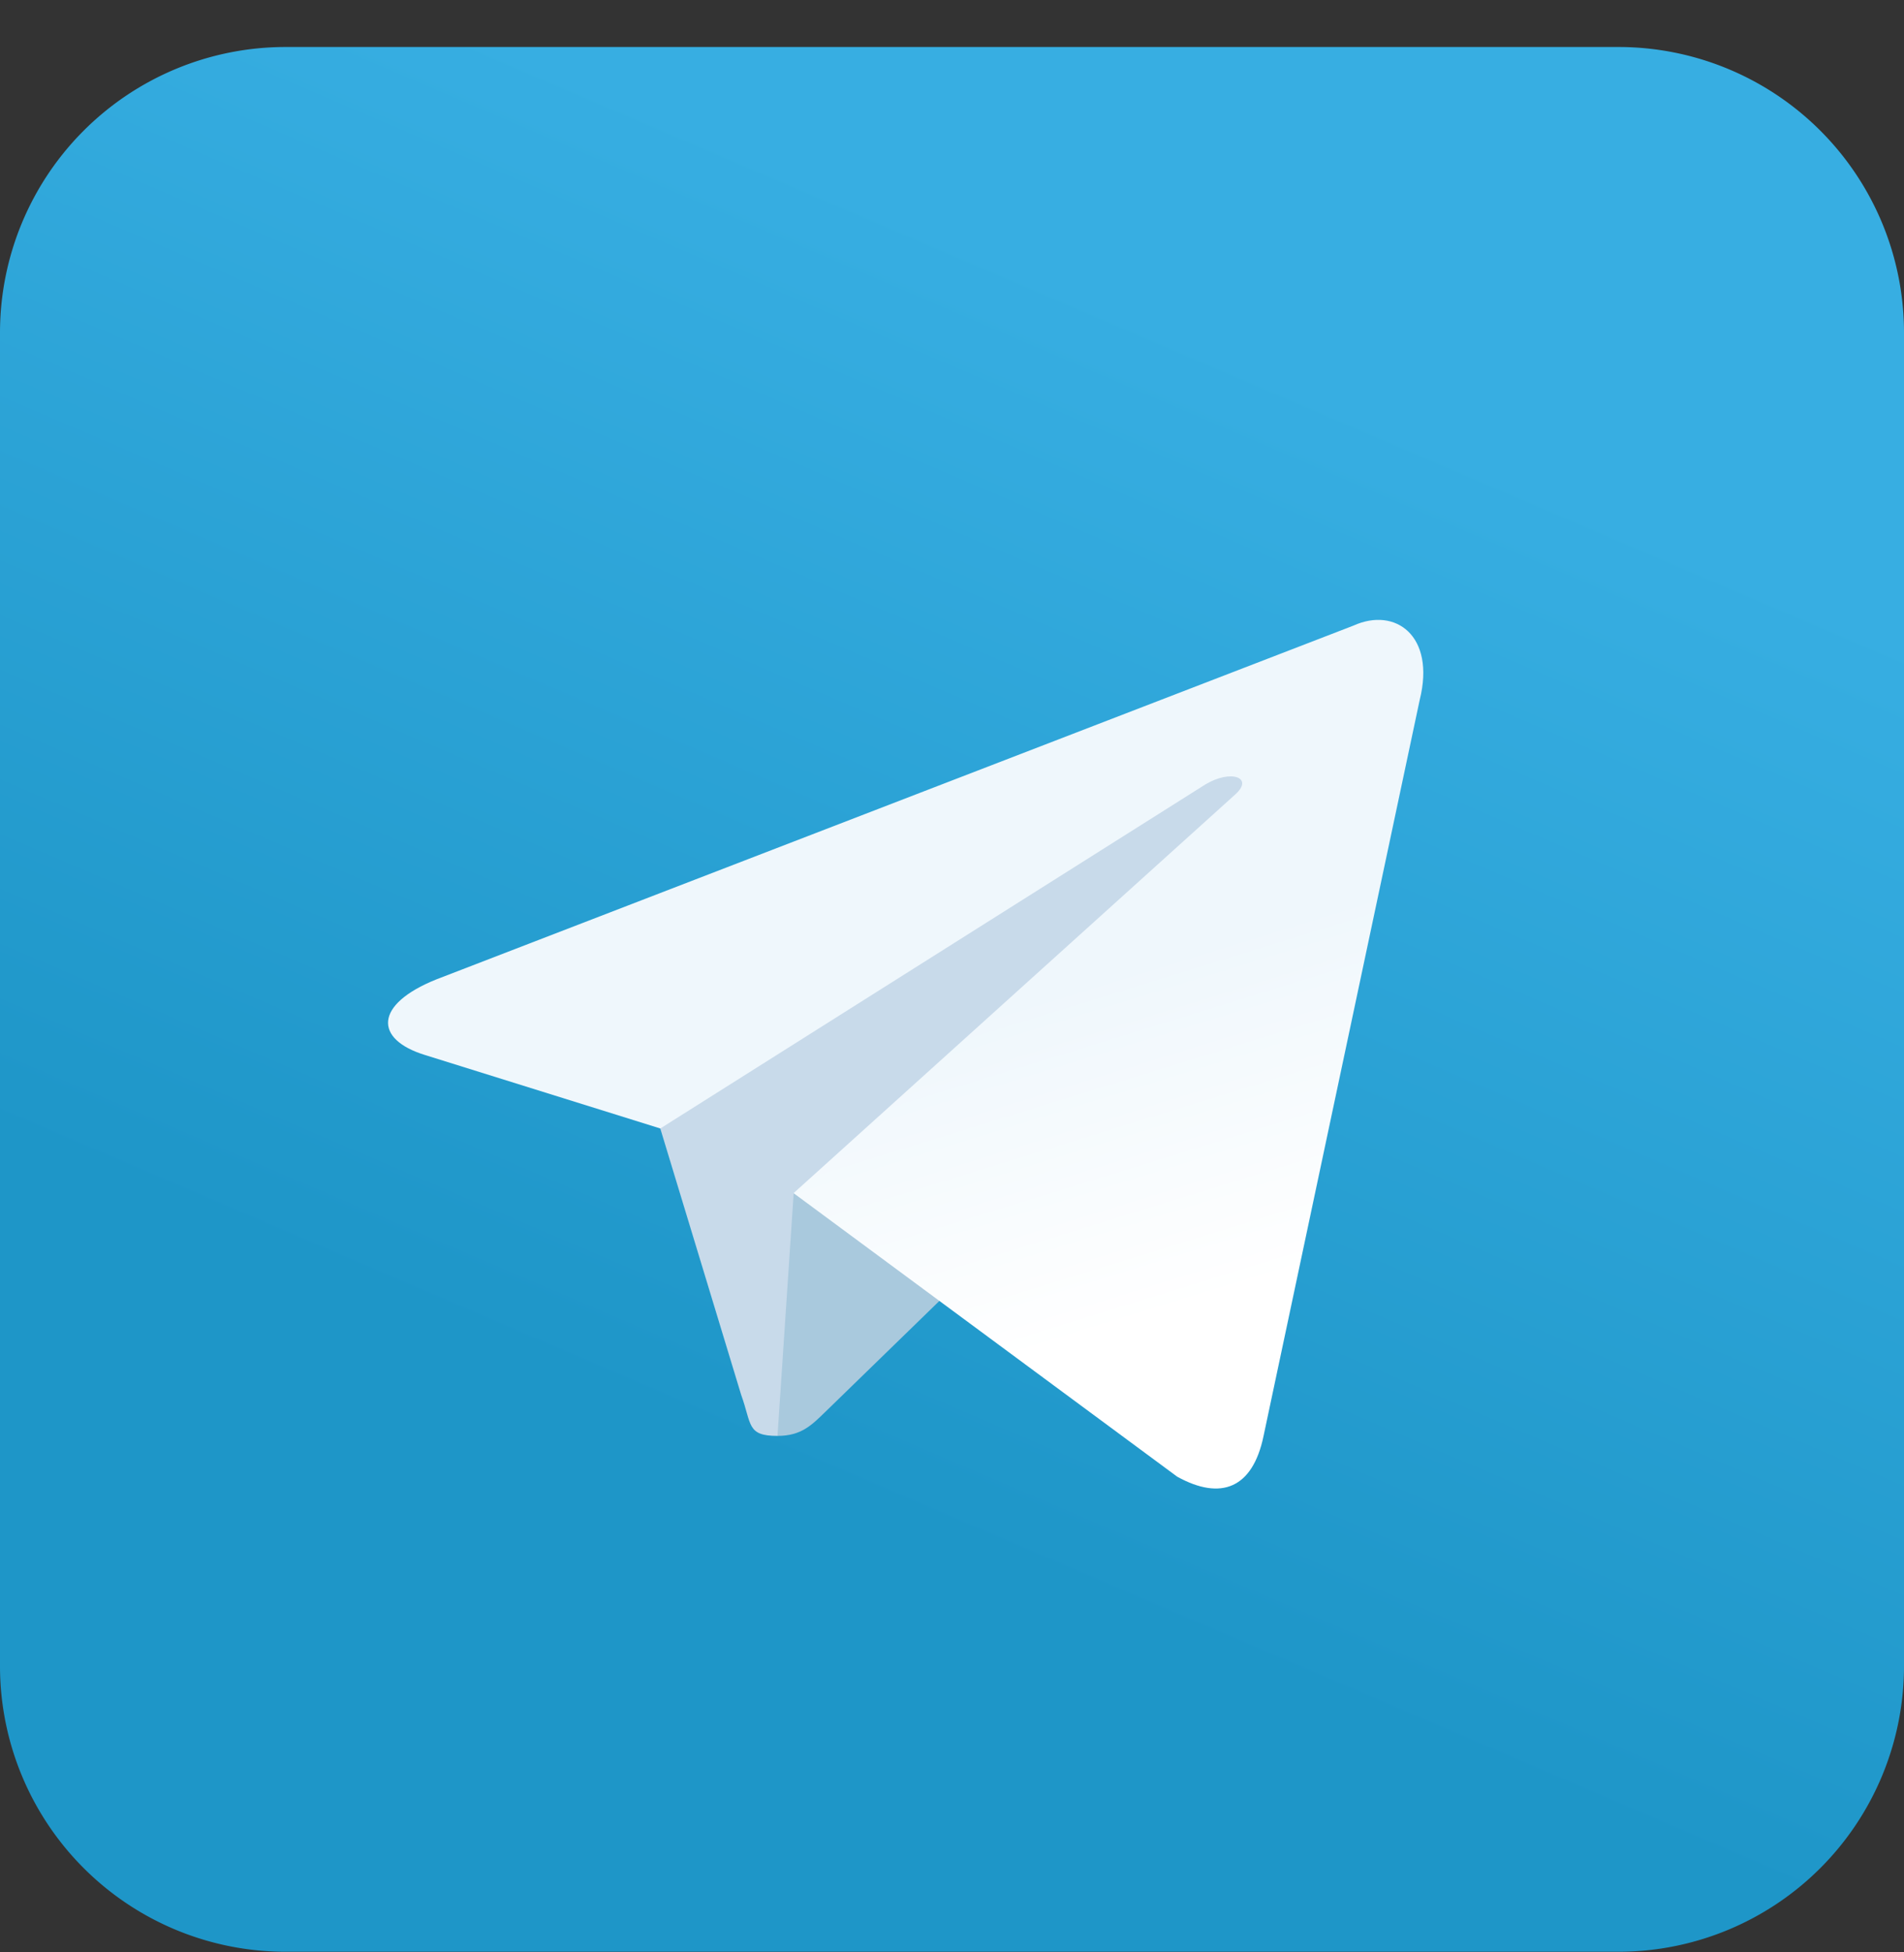 <svg width="40" height="41" viewBox="0 0 40 41" fill="none" xmlns="http://www.w3.org/2000/svg"><rect x="0" y="0" width="40" height="41" fill="#333333" stroke="none"/><path d="M0 6.987a6 6 0 016-6h28a6 6 0 016 6v28a6 6 0 01-6 6H6a6 6 0 01-6-6v-28z" fill="url(#paint0_linear_664_2657)"/><path d="M16.333 30.154c-.648 0-.538-.244-.762-.861l-1.905-6.271 14.667-8.701" fill="#C8DAEA"/><path d="M16.334 30.154c.5 0 .72-.229 1-.5l2.667-2.593-3.327-2.006" fill="#A9C9DD"/><path d="M16.672 25.056l8.06 5.955c.92.507 1.584.244 1.813-.854l3.281-15.46c.336-1.347-.513-1.958-1.393-1.559L9.168 20.567c-1.315.527-1.308 1.26-.24 1.588l4.944 1.543 11.445-7.221c.54-.328 1.037-.151.63.21" fill="url(#paint1_linear_664_2657)"/><defs><linearGradient id="paint0_linear_664_2657" x1="15.002" y1="2.655" x2="5.002" y2="25.987" gradientUnits="userSpaceOnUse"><stop stop-color="#37AEE2"/><stop offset="1" stop-color="#1E96C8"/></linearGradient><linearGradient id="paint1_linear_664_2657" x1="17.496" y1="22.216" x2="19.633" y2="29.128" gradientUnits="userSpaceOnUse"><stop stop-color="#EFF7FC"/><stop offset="1" stop-color="#fff"/></linearGradient></defs></svg>